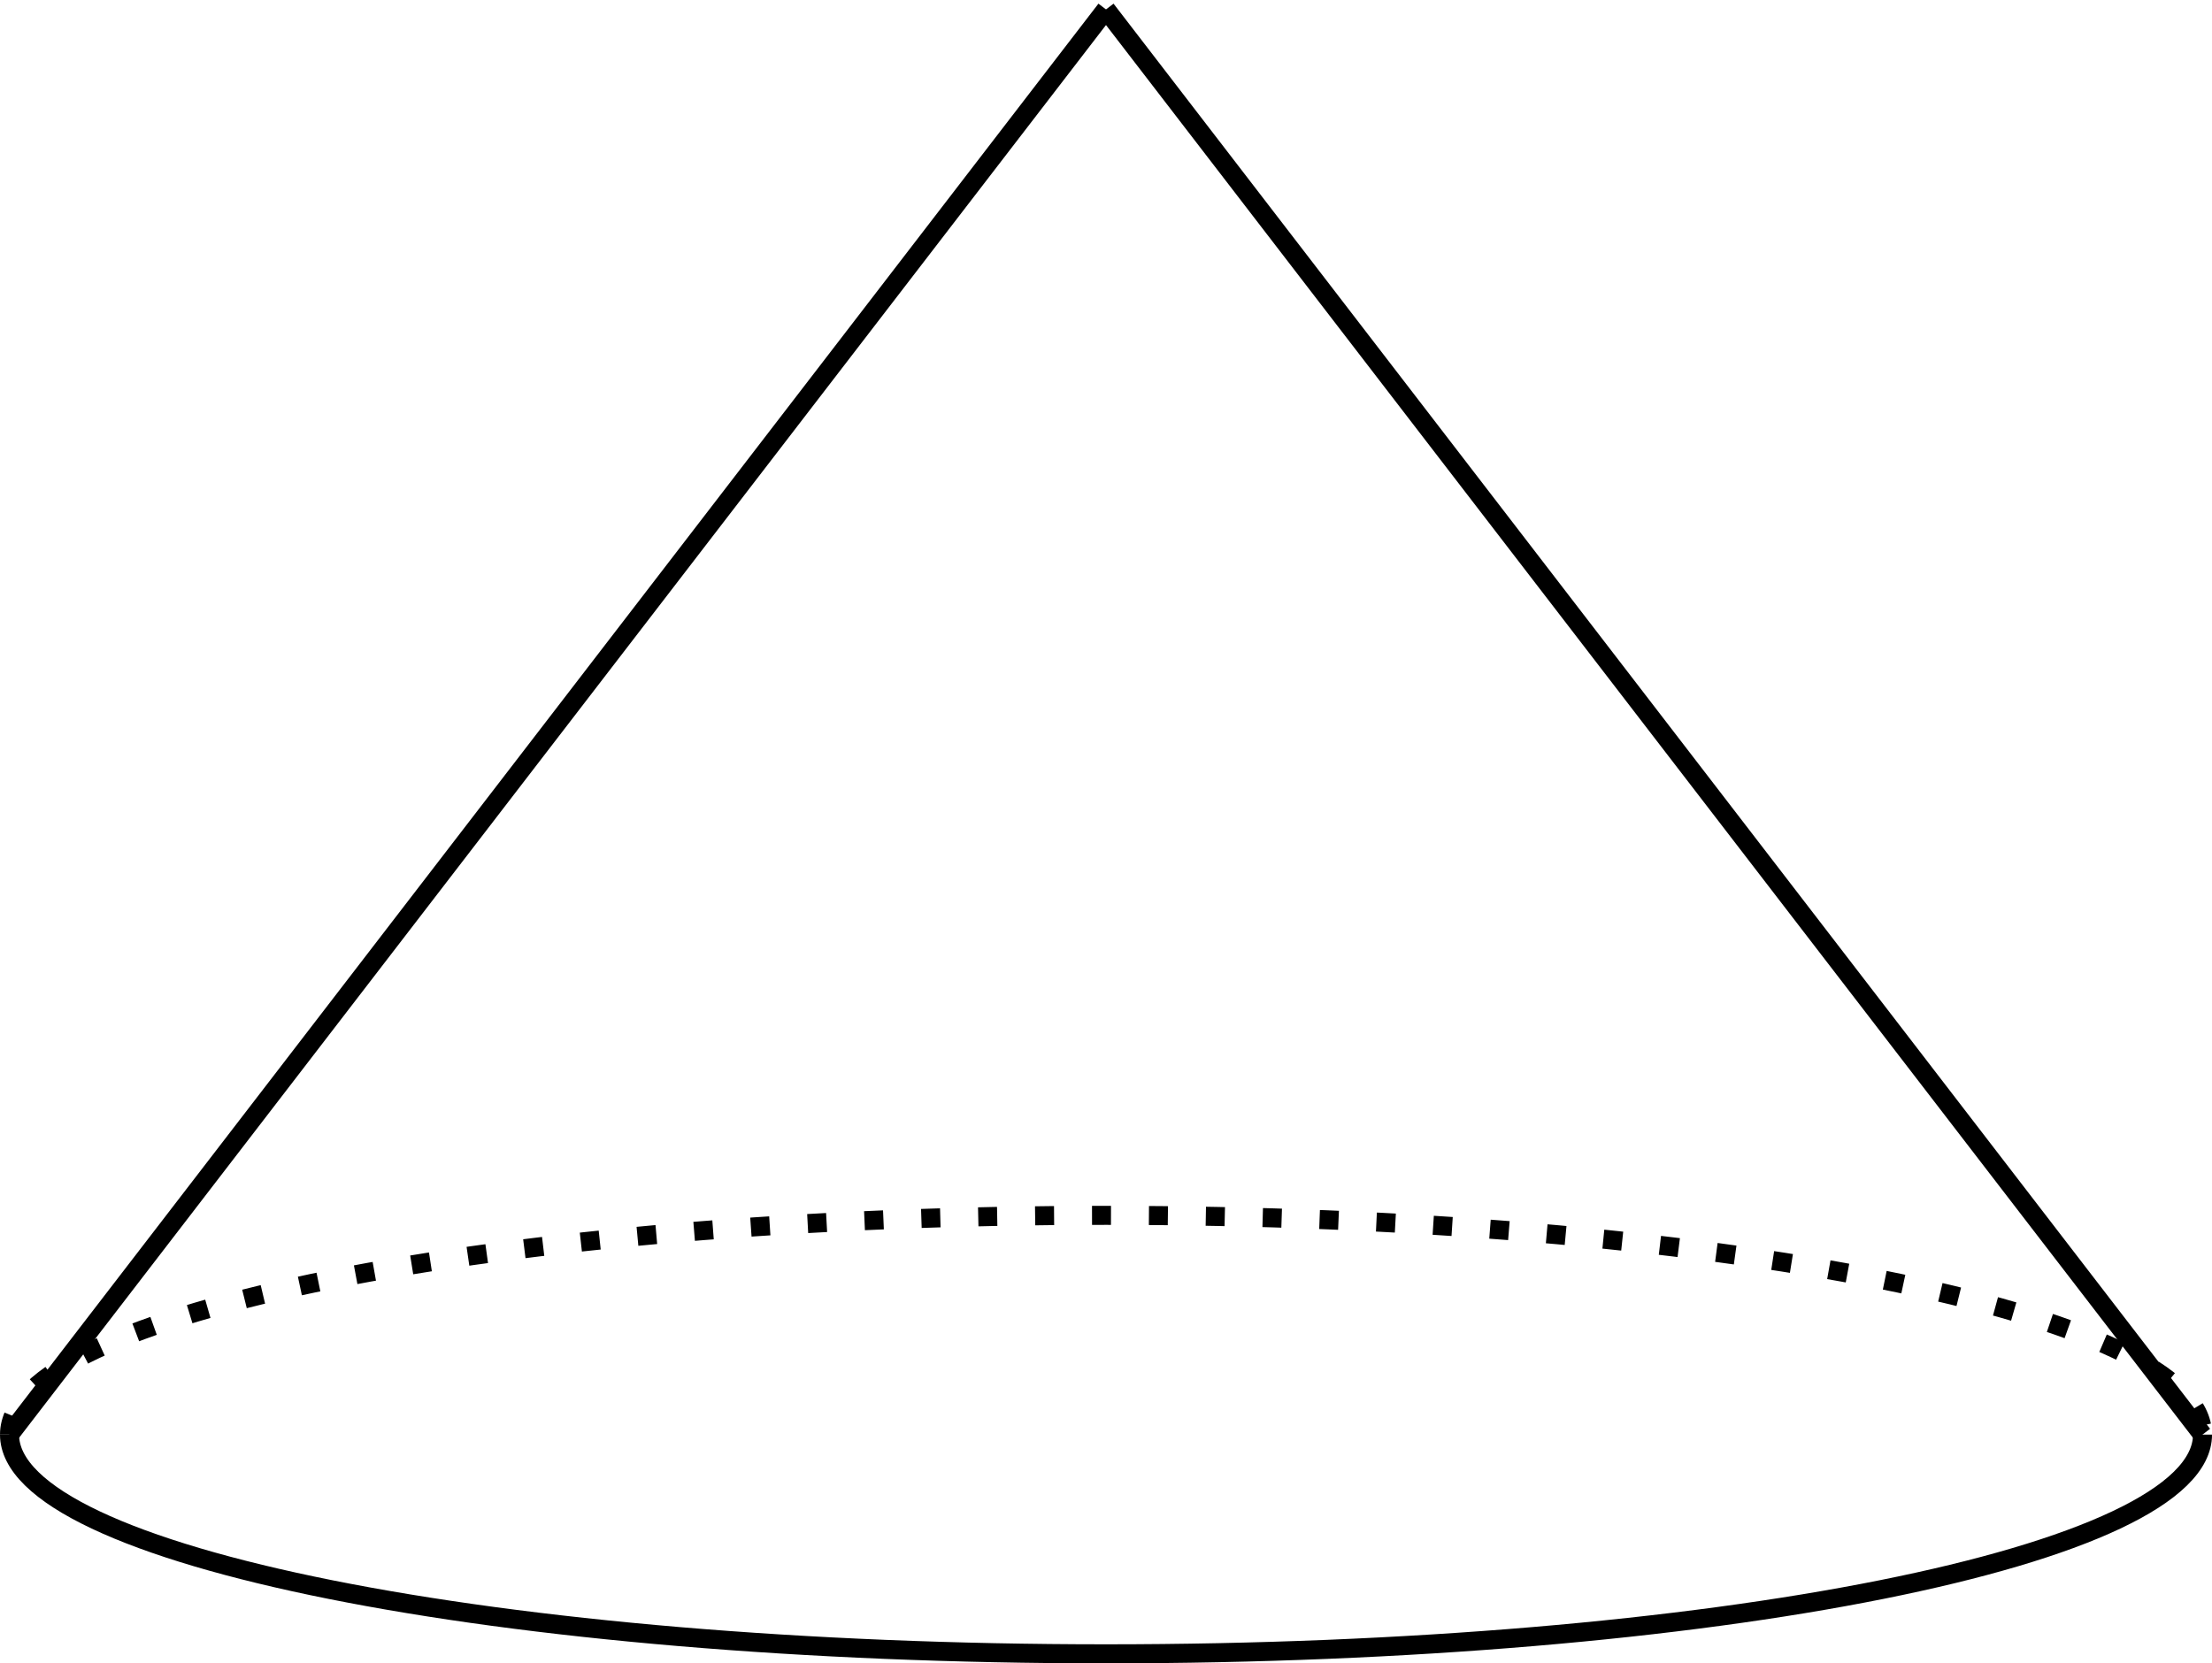 <?xml version='1.0' encoding='UTF-8'?>
<!-- This file was generated by dvisvgm 2.1.3 -->
<svg height='87.397pt' version='1.1' viewBox='-72 -72 116.197 87.397' width='116.197pt' xmlns='http://www.w3.org/2000/svg' xmlns:xlink='http://www.w3.org/1999/xlink'>
<g id='page1'>
<path d='M-71.5 3.379C-71.5 9.742 -45.715 14.898 -13.902 14.898S43.699 9.742 43.699 3.379' fill='none' stroke='#000000' stroke-linejoin='bevel' stroke-miterlimit='10.037' stroke-width='1'/>
<path d='M-71.5 3.379C-71.5 -2.984 -45.715 -8.141 -13.902 -8.141S43.699 -2.984 43.699 3.379' fill='none' stroke='#000000' stroke-dasharray='0.996,1.993' stroke-linejoin='bevel' stroke-miterlimit='10.037' stroke-width='1'/>
<path d='M-71.5 3.379L-13.902 -71.504' fill='none' stroke='#000000' stroke-linejoin='bevel' stroke-miterlimit='10.037' stroke-width='1'/>
<path d='M43.699 3.379L-13.902 -71.504' fill='none' stroke='#000000' stroke-linejoin='bevel' stroke-miterlimit='10.037' stroke-width='1'/>
</g>
</svg>